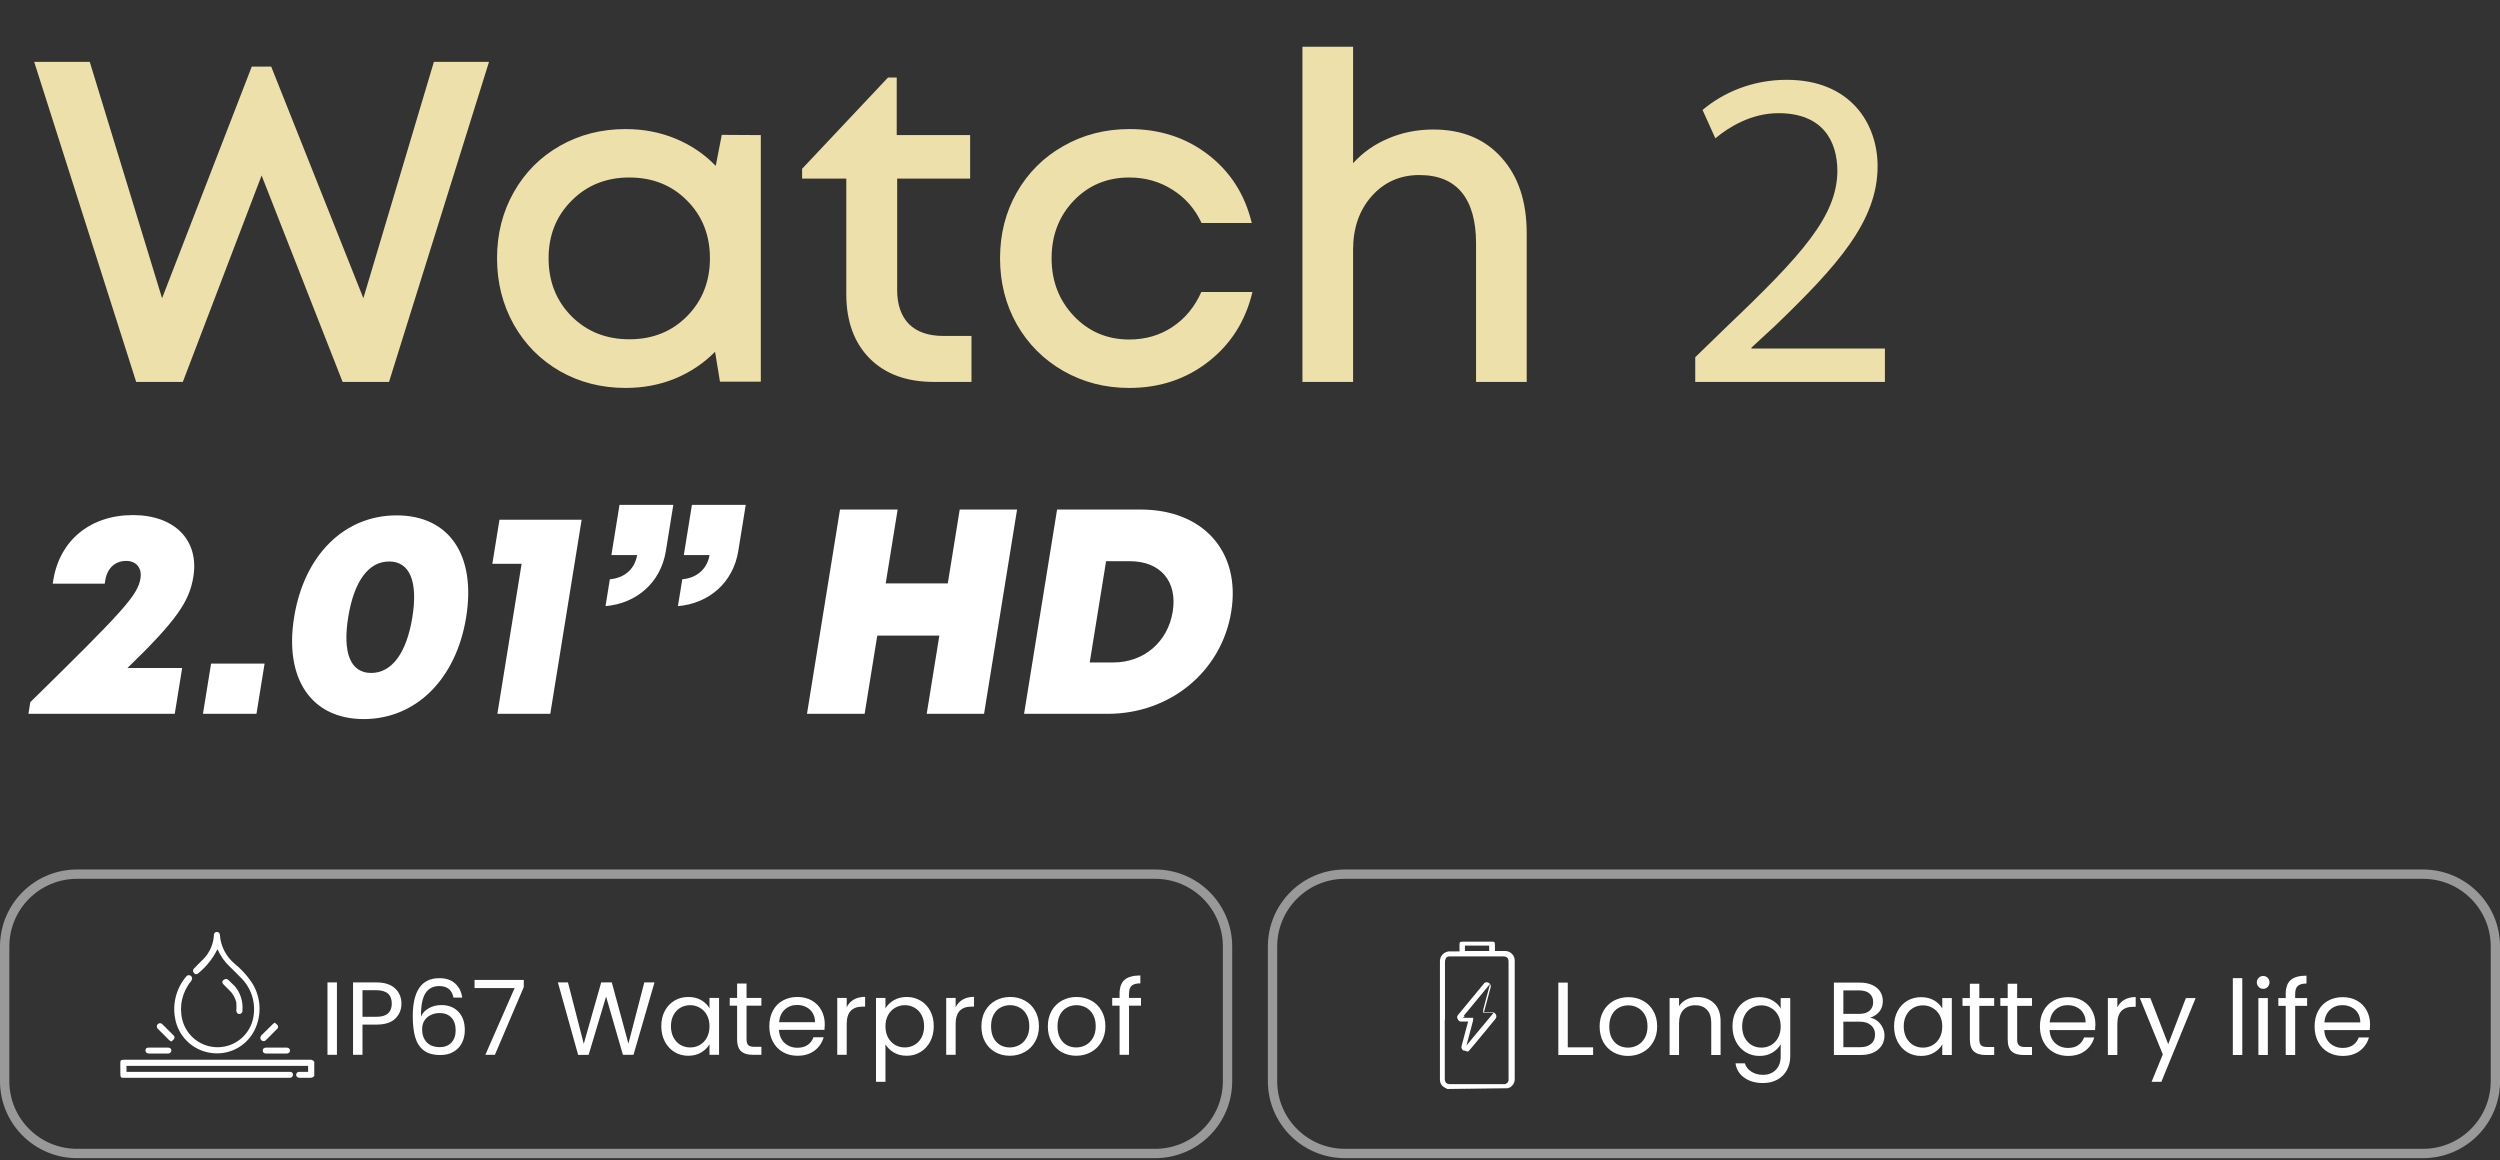 <svg xmlns="http://www.w3.org/2000/svg" fill="none" viewBox="0 0 515 239" height="239" width="515">
<rect x="0" y="0" width="515" height="239" fill="#333333" stroke="none"/>
<path fill="white" d="M26.259 137.608H37.524L35.999 147.046H5.856L6.244 144.642C25.634 125.645 28.383 122.58 28.937 119.153C29.286 116.989 28.058 115.546 25.988 115.546C23.735 115.546 22.091 117.049 21.703 119.454L21.576 120.235H10.859L10.975 119.514C12.287 111.398 18.501 106.108 27.391 106.108C35.977 106.108 41.049 111.278 39.834 118.792C39.018 123.842 36.509 127.689 26.259 137.608ZM41.81 147.046L43.481 136.707H54.503L52.832 147.046H41.81ZM74.917 148.128C64.2 148.128 58.528 139.893 60.588 127.148C62.657 114.344 70.92 106.168 81.699 106.168C92.538 106.168 98.098 114.344 96.028 127.148C93.969 139.893 85.696 148.128 74.917 148.128ZM76.452 138.63C80.715 138.63 83.751 134.542 84.946 127.148C86.131 119.814 84.426 115.666 80.164 115.666C75.901 115.666 72.926 119.754 71.731 127.148C70.546 134.482 72.19 138.63 76.452 138.63ZM102.89 107.07H119.819L113.358 147.046H102.458L107.452 116.147H101.423L102.89 107.07ZM124.735 124.864L125.628 119.333C128.965 119.033 130.828 116.929 131.246 114.344H125.948L127.619 104.004H138.702L137.167 113.502C136.108 120.055 131.094 124.323 124.735 124.864ZM139.654 124.864L140.548 119.333C143.824 119.033 145.747 116.929 146.165 114.344H140.867L142.538 104.004H153.621L152.086 113.502C151.027 120.055 146.014 124.323 139.654 124.864ZM197.702 104.966H209.516L202.715 147.046H190.901L193.505 130.936H180.717L178.113 147.046H166.239L173.04 104.966H184.914L182.456 120.175H195.244L197.702 104.966ZM234.993 104.966C247.902 104.966 255.628 113.683 253.636 126.006C251.654 138.27 241.102 147.046 228.192 147.046H210.959L217.759 104.966H234.993ZM229.354 136.466C235.687 136.466 240.578 132.198 241.579 126.006C242.589 119.754 239.058 115.606 232.725 115.606H227.853L224.482 136.466H229.354Z"></path>
<path stroke-miterlimit="10" stroke-width="1.921" stroke="white" d="M237.968 180.076H15.865C7.634 180.076 0.961 186.749 0.961 194.98V222.714C0.961 230.946 7.634 237.618 15.865 237.618H237.968C246.199 237.618 252.872 230.946 252.872 222.714V194.98C252.872 186.749 246.199 180.076 237.968 180.076Z" opacity="0.5"></path>
<path stroke-miterlimit="10" stroke-width="1.921" stroke="white" d="M499.147 180.076H277.045C268.813 180.076 262.141 186.749 262.141 194.98V222.714C262.141 230.946 268.813 237.618 277.045 237.618H499.147C507.379 237.618 514.052 230.946 514.052 222.714V194.98C514.052 186.749 507.379 180.076 499.147 180.076Z" opacity="0.5"></path>
<path fill="#EDE0AA" d="M89.38 12.751H100.735L80.139 78.674H70.577L53.89 36.15L37.662 78.674H28.054L7.045 12.751H18.492L33.386 61.434L51.867 13.716H55.867L74.853 61.434L89.38 12.751ZM148.683 27.783L156.728 27.829V78.628H148.315L147.304 72.468C144.975 74.828 142.232 76.666 139.075 77.984C135.918 79.272 132.516 79.915 128.869 79.915C123.904 79.915 119.399 78.766 115.354 76.467C111.308 74.138 108.136 70.935 105.838 66.859C103.539 62.752 102.39 58.201 102.39 53.206C102.39 48.179 103.539 43.644 105.838 39.598C108.136 35.522 111.308 32.334 115.354 30.036C119.399 27.737 123.904 26.588 128.869 26.588C132.547 26.588 135.98 27.247 139.167 28.565C142.354 29.883 145.113 31.752 147.442 34.173L148.683 27.783ZM117.744 65.158C120.901 68.315 124.87 69.893 129.651 69.893C134.432 69.893 138.385 68.315 141.511 65.158C144.668 61.971 146.246 57.987 146.246 53.206C146.246 48.425 144.668 44.456 141.511 41.299C138.385 38.142 134.432 36.564 129.651 36.564C124.87 36.564 120.901 38.158 117.744 41.345C114.587 44.502 113.009 48.455 113.009 53.206C113.009 57.987 114.587 61.971 117.744 65.158ZM194.333 69.204H200.125V78.674H192.356C186.778 78.674 182.38 77.065 179.162 73.847C175.944 70.598 174.335 66.17 174.335 60.561V36.794H165.233V34.771L182.932 15.969H184.725V27.829H199.849V36.794H184.817V59.734C184.817 62.768 185.629 65.112 187.253 66.767C188.908 68.391 191.268 69.204 194.333 69.204ZM232.627 79.915C227.662 79.915 223.142 78.75 219.065 76.421C214.989 74.092 211.787 70.889 209.457 66.813C207.159 62.737 206.009 58.201 206.009 53.206C206.009 48.21 207.159 43.69 209.457 39.644C211.787 35.568 214.989 32.38 219.065 30.082C223.142 27.753 227.677 26.588 232.673 26.588C238.925 26.588 244.334 28.35 248.901 31.875C253.467 35.399 256.456 40.088 257.865 45.942H247.522C246.173 43.031 244.181 40.747 241.545 39.092C238.91 37.407 235.937 36.564 232.627 36.564C228.061 36.564 224.245 38.158 221.18 41.345C218.146 44.532 216.629 48.486 216.629 53.206C216.629 57.925 218.161 61.894 221.226 65.112C224.291 68.33 228.091 69.939 232.627 69.939C235.968 69.939 238.925 69.081 241.5 67.365C244.105 65.649 246.097 63.243 247.476 60.147H258.003C256.593 66.093 253.575 70.874 248.947 74.49C244.319 78.107 238.879 79.915 232.627 79.915ZM295.286 26.68C301.201 26.68 305.875 28.611 309.308 32.472C312.771 36.303 314.502 41.498 314.502 48.057V78.674H304.067V50.172C304.067 45.544 303.086 42.035 301.125 39.644C299.163 37.254 296.252 36.058 292.39 36.058C288.436 36.058 285.172 37.499 282.598 40.38C280.024 43.26 278.736 46.953 278.736 51.459V78.674H268.301V9.625H278.736V33.622C280.729 31.415 283.15 29.714 286 28.519C288.85 27.293 291.946 26.68 295.286 26.68ZM388.29 78.674H349.218V73.59L355.714 67.282C371.343 52.406 378.405 44.498 378.499 35.271C378.499 29.057 375.486 23.314 366.353 23.314C360.799 23.314 356.185 26.138 353.361 28.492L350.725 22.655C354.961 19.077 360.987 16.441 368.048 16.441C381.229 16.441 386.784 25.479 386.784 34.235C386.784 45.533 378.593 54.666 365.694 67.093L360.799 71.613V71.801H388.29V78.674Z"></path>
<path fill="white" d="M64.738 221.645C64.629 221.781 64.488 221.888 64.327 221.955C64.165 222.022 63.99 222.047 63.816 222.029H61.742C61.281 222.029 60.974 221.76 61.012 221.376C61.051 220.991 61.281 220.799 61.704 220.799H63.471V219.57H26.057V220.799H59.783C59.936 220.799 60.083 220.86 60.191 220.968C60.299 221.076 60.359 221.223 60.359 221.376C60.36 221.542 60.296 221.703 60.182 221.824C60.068 221.946 59.911 222.019 59.745 222.029H25.634C24.943 222.029 24.789 222.029 24.789 221.184V219.148C24.789 218.456 24.789 218.303 25.634 218.303H63.816C63.994 218.28 64.175 218.308 64.338 218.382C64.501 218.457 64.639 218.576 64.738 218.725V221.645Z"></path>
<path fill="white" d="M44.758 195.596C43.835 197.463 42.526 199.113 40.917 200.436C40.571 200.782 40.225 200.782 39.957 200.436C39.835 200.314 39.766 200.148 39.766 199.975C39.766 199.803 39.835 199.637 39.957 199.515C40.571 198.862 41.224 198.247 41.877 197.594C43.176 196.273 43.954 194.526 44.067 192.677C44.044 192.52 44.084 192.36 44.177 192.231C44.27 192.102 44.41 192.014 44.566 191.986C44.653 191.969 44.742 191.971 44.828 191.992C44.913 192.013 44.994 192.052 45.063 192.107C45.132 192.161 45.189 192.23 45.229 192.309C45.269 192.387 45.292 192.474 45.296 192.562C45.372 193.717 45.684 194.845 46.213 195.876C46.741 196.906 47.475 197.818 48.369 198.554C49.563 199.523 50.622 200.647 51.519 201.896C52.641 203.408 53.309 205.208 53.445 207.085C53.581 208.963 53.179 210.84 52.287 212.498C51.432 214.073 50.106 215.342 48.494 216.127C46.883 216.912 45.066 217.174 43.299 216.877C41.508 216.6 39.849 215.77 38.553 214.502C37.258 213.235 36.392 211.594 36.077 209.809C35.785 208.273 35.844 206.691 36.25 205.181C36.656 203.671 37.398 202.272 38.42 201.089C38.481 201.023 38.556 200.97 38.638 200.934C38.721 200.898 38.81 200.879 38.9 200.879C38.99 200.879 39.08 200.898 39.162 200.934C39.245 200.97 39.319 201.023 39.38 201.089C39.649 201.358 39.649 201.704 39.38 202.088C38.481 203.174 37.847 204.454 37.527 205.828C37.207 207.201 37.21 208.63 37.537 210.001C37.939 211.663 38.898 213.138 40.255 214.18C41.612 215.221 43.284 215.767 44.994 215.727C46.703 215.686 48.348 215.062 49.654 213.957C50.96 212.853 51.848 211.335 52.172 209.656C52.447 208.254 52.389 206.808 52.002 205.433C51.615 204.059 50.91 202.794 49.944 201.742C49.099 200.821 48.215 200.014 47.332 199.13C46.271 198.132 45.422 196.93 44.835 195.596"></path>
<path fill="white" d="M49.95 207.931V208.162C49.961 208.253 49.953 208.347 49.925 208.435C49.897 208.523 49.85 208.605 49.789 208.674C49.727 208.743 49.651 208.798 49.566 208.835C49.482 208.873 49.39 208.892 49.297 208.891C48.952 208.891 48.721 208.622 48.683 208.2C48.723 207.637 48.723 207.072 48.683 206.51C48.446 205.484 47.895 204.558 47.108 203.859L46.071 202.822C45.725 202.476 45.687 202.131 46.071 201.862C46.455 201.593 46.685 201.593 47.031 201.862L48.414 203.206C49.507 204.529 50.056 206.218 49.95 207.931Z"></path>
<path fill="white" d="M32.542 217.032H30.737C30.238 217.032 29.969 216.801 29.969 216.379C29.969 215.956 30.238 215.803 30.699 215.803H34.578C35.039 215.803 35.308 216.033 35.308 216.417C35.299 216.508 35.271 216.597 35.227 216.677C35.183 216.757 35.124 216.828 35.052 216.885C34.981 216.942 34.899 216.985 34.811 217.01C34.723 217.035 34.631 217.043 34.54 217.032H32.542Z"></path>
<path fill="white" d="M56.891 217.032H54.855C54.394 217.032 54.125 216.801 54.125 216.417C54.125 216.033 54.394 215.803 54.855 215.803H59.003C59.464 215.803 59.733 216.033 59.733 216.417C59.733 216.801 59.464 217.032 59.003 217.032H56.891Z"></path>
<path fill="white" d="M35.423 214.617C35.238 214.525 35.058 214.423 34.885 214.31C34.078 213.503 33.31 212.696 32.503 211.928C32.437 211.867 32.384 211.793 32.348 211.71C32.312 211.627 32.293 211.538 32.293 211.448C32.293 211.358 32.312 211.268 32.348 211.186C32.384 211.103 32.437 211.029 32.503 210.968C32.626 210.846 32.792 210.777 32.964 210.777C33.137 210.777 33.303 210.846 33.425 210.968L35.807 213.349C35.899 213.449 35.95 213.579 35.95 213.714C35.95 213.85 35.899 213.98 35.807 214.079C35.659 214.252 35.491 214.406 35.307 214.54"></path>
<path fill="white" d="M56.621 210.696C56.621 210.696 57.043 211.003 57.158 211.157C57.243 211.26 57.289 211.389 57.289 211.522C57.289 211.655 57.243 211.784 57.158 211.887L55.891 213.154L54.777 214.268C54.716 214.335 54.641 214.388 54.559 214.424C54.476 214.46 54.387 214.479 54.297 214.479C54.206 214.479 54.117 214.46 54.035 214.424C53.952 214.388 53.878 214.335 53.816 214.268C53.548 213.999 53.586 213.654 53.816 213.308L56.16 211.003C56.318 210.848 56.499 210.719 56.697 210.619"></path>
<path fill="white" d="M69.407 202.38V217.293H67.46V202.38H69.407ZM82.696 206.745C82.696 207.986 82.268 209.02 81.412 209.847C80.571 210.66 79.28 211.067 77.54 211.067H74.672V217.293H72.725V202.38H77.54C79.223 202.38 80.499 202.787 81.369 203.6C82.254 204.413 82.696 205.461 82.696 206.745ZM77.54 209.462C78.624 209.462 79.422 209.227 79.936 208.756C80.449 208.285 80.706 207.615 80.706 206.745C80.706 204.905 79.65 203.985 77.54 203.985H74.672V209.462H77.54ZM93.417 205.504C93.104 203.921 92.126 203.129 90.486 203.129C89.217 203.129 88.268 203.621 87.641 204.605C87.013 205.575 86.706 207.18 86.721 209.419C87.049 208.678 87.591 208.1 88.347 207.686C89.117 207.258 89.973 207.044 90.914 207.044C92.383 207.044 93.553 207.501 94.423 208.414C95.307 209.327 95.75 210.589 95.75 212.201C95.75 213.171 95.557 214.041 95.172 214.811C94.801 215.581 94.231 216.195 93.46 216.651C92.704 217.108 91.784 217.336 90.7 217.336C89.231 217.336 88.083 217.008 87.255 216.352C86.428 215.695 85.85 214.79 85.522 213.634C85.194 212.479 85.03 211.052 85.03 209.355C85.03 204.12 86.856 201.503 90.508 201.503C91.905 201.503 93.004 201.881 93.802 202.637C94.601 203.393 95.072 204.348 95.215 205.504H93.417ZM90.508 208.692C89.894 208.692 89.317 208.82 88.775 209.077C88.233 209.319 87.79 209.697 87.448 210.211C87.12 210.71 86.956 211.324 86.956 212.051C86.956 213.135 87.27 214.019 87.897 214.704C88.525 215.374 89.424 215.71 90.593 215.71C91.592 215.71 92.383 215.403 92.968 214.79C93.567 214.162 93.867 213.32 93.867 212.265C93.867 211.152 93.581 210.282 93.011 209.655C92.44 209.013 91.606 208.692 90.508 208.692ZM107.897 203.343L101.949 217.293H99.981L106.015 203.535H97.756V201.867H107.897V203.343ZM134.824 202.38L130.502 217.293H128.32L124.854 205.29L121.259 217.293L119.098 217.314L114.926 202.38H117.001L120.254 215.025L123.848 202.38H126.03L129.454 214.982L132.727 202.38H134.824ZM136.227 211.388C136.227 210.19 136.47 209.141 136.955 208.242C137.44 207.33 138.103 206.624 138.945 206.124C139.801 205.625 140.749 205.375 141.79 205.375C142.817 205.375 143.709 205.597 144.465 206.039C145.221 206.481 145.784 207.037 146.155 207.708V205.568H148.124V217.293H146.155V215.111C145.77 215.795 145.192 216.366 144.422 216.822C143.666 217.264 142.782 217.486 141.769 217.486C140.728 217.486 139.786 217.229 138.945 216.715C138.103 216.202 137.44 215.481 136.955 214.554C136.47 213.627 136.227 212.572 136.227 211.388ZM146.155 211.409C146.155 210.525 145.977 209.754 145.62 209.098C145.264 208.442 144.779 207.943 144.165 207.601C143.566 207.244 142.903 207.066 142.176 207.066C141.448 207.066 140.785 207.237 140.186 207.579C139.587 207.922 139.109 208.421 138.752 209.077C138.396 209.733 138.217 210.503 138.217 211.388C138.217 212.286 138.396 213.071 138.752 213.741C139.109 214.397 139.587 214.904 140.186 215.26C140.785 215.603 141.448 215.774 142.176 215.774C142.903 215.774 143.566 215.603 144.165 215.26C144.779 214.904 145.264 214.397 145.62 213.741C145.977 213.071 146.155 212.293 146.155 211.409ZM153.789 207.173V214.084C153.789 214.654 153.91 215.061 154.153 215.303C154.395 215.531 154.816 215.645 155.415 215.645H156.848V217.293H155.094C154.01 217.293 153.197 217.043 152.655 216.544C152.113 216.045 151.842 215.225 151.842 214.084V207.173H150.323V205.568H151.842V202.615H153.789V205.568H156.848V207.173H153.789ZM169.905 210.981C169.905 211.352 169.884 211.744 169.841 212.158H160.47C160.541 213.313 160.933 214.219 161.647 214.875C162.374 215.517 163.251 215.838 164.278 215.838C165.12 215.838 165.819 215.645 166.375 215.26C166.946 214.861 167.345 214.333 167.573 213.677H169.67C169.356 214.804 168.729 215.724 167.787 216.437C166.846 217.136 165.676 217.486 164.278 217.486C163.166 217.486 162.167 217.236 161.283 216.737C160.413 216.237 159.728 215.531 159.229 214.618C158.73 213.691 158.48 212.622 158.48 211.409C158.48 210.197 158.723 209.134 159.207 208.221C159.692 207.308 160.37 206.609 161.24 206.124C162.124 205.625 163.137 205.375 164.278 205.375C165.391 205.375 166.375 205.618 167.231 206.103C168.087 206.588 168.743 207.258 169.199 208.114C169.67 208.956 169.905 209.911 169.905 210.981ZM167.894 210.575C167.894 209.833 167.73 209.198 167.402 208.67C167.074 208.128 166.625 207.722 166.054 207.451C165.498 207.166 164.877 207.023 164.193 207.023C163.209 207.023 162.367 207.337 161.668 207.964C160.983 208.592 160.591 209.462 160.491 210.575H167.894ZM174.422 207.472C174.765 206.802 175.25 206.281 175.877 205.91C176.519 205.539 177.297 205.354 178.21 205.354V207.365H177.696C175.514 207.365 174.422 208.549 174.422 210.917V217.293H172.475V205.568H174.422V207.472ZM182.404 207.729C182.789 207.059 183.36 206.502 184.116 206.06C184.886 205.604 185.778 205.375 186.79 205.375C187.832 205.375 188.773 205.625 189.615 206.124C190.47 206.624 191.141 207.33 191.626 208.242C192.111 209.141 192.353 210.19 192.353 211.388C192.353 212.572 192.111 213.627 191.626 214.554C191.141 215.481 190.47 216.202 189.615 216.715C188.773 217.229 187.832 217.486 186.79 217.486C185.792 217.486 184.907 217.264 184.137 216.822C183.381 216.366 182.804 215.802 182.404 215.132V222.856H180.457V205.568H182.404V207.729ZM190.363 211.388C190.363 210.503 190.185 209.733 189.829 209.077C189.472 208.421 188.987 207.922 188.374 207.579C187.775 207.237 187.111 207.066 186.384 207.066C185.671 207.066 185.007 207.244 184.394 207.601C183.795 207.943 183.31 208.449 182.939 209.12C182.582 209.776 182.404 210.539 182.404 211.409C182.404 212.293 182.582 213.071 182.939 213.741C183.31 214.397 183.795 214.904 184.394 215.26C185.007 215.603 185.671 215.774 186.384 215.774C187.111 215.774 187.775 215.603 188.374 215.26C188.987 214.904 189.472 214.397 189.829 213.741C190.185 213.071 190.363 212.286 190.363 211.388ZM196.863 207.472C197.205 206.802 197.69 206.281 198.318 205.91C198.96 205.539 199.737 205.354 200.65 205.354V207.365H200.137C197.954 207.365 196.863 208.549 196.863 210.917V217.293H194.916V205.568H196.863V207.472ZM208.011 217.486C206.913 217.486 205.915 217.236 205.016 216.737C204.132 216.237 203.433 215.531 202.919 214.618C202.42 213.691 202.17 212.622 202.17 211.409C202.17 210.211 202.427 209.155 202.941 208.242C203.468 207.315 204.182 206.609 205.08 206.124C205.979 205.625 206.984 205.375 208.097 205.375C209.21 205.375 210.215 205.625 211.114 206.124C212.012 206.609 212.718 207.308 213.232 208.221C213.76 209.134 214.024 210.197 214.024 211.409C214.024 212.622 213.753 213.691 213.211 214.618C212.683 215.531 211.963 216.237 211.05 216.737C210.137 217.236 209.124 217.486 208.011 217.486ZM208.011 215.774C208.71 215.774 209.366 215.61 209.98 215.282C210.593 214.954 211.085 214.462 211.456 213.805C211.841 213.149 212.034 212.351 212.034 211.409C212.034 210.468 211.848 209.669 211.478 209.013C211.107 208.357 210.622 207.872 210.023 207.558C209.424 207.23 208.775 207.066 208.076 207.066C207.362 207.066 206.706 207.23 206.107 207.558C205.522 207.872 205.052 208.357 204.695 209.013C204.338 209.669 204.16 210.468 204.16 211.409C204.16 212.365 204.331 213.171 204.674 213.827C205.03 214.483 205.501 214.975 206.086 215.303C206.671 215.617 207.312 215.774 208.011 215.774ZM221.697 217.486C220.599 217.486 219.6 217.236 218.702 216.737C217.817 216.237 217.119 215.531 216.605 214.618C216.106 213.691 215.856 212.622 215.856 211.409C215.856 210.211 216.113 209.155 216.626 208.242C217.154 207.315 217.867 206.609 218.766 206.124C219.665 205.625 220.67 205.375 221.783 205.375C222.895 205.375 223.901 205.625 224.8 206.124C225.698 206.609 226.404 207.308 226.918 208.221C227.446 209.134 227.71 210.197 227.71 211.409C227.71 212.622 227.439 213.691 226.896 214.618C226.369 215.531 225.648 216.237 224.735 216.737C223.823 217.236 222.81 217.486 221.697 217.486ZM221.697 215.774C222.396 215.774 223.052 215.61 223.666 215.282C224.279 214.954 224.771 214.462 225.142 213.805C225.527 213.149 225.72 212.351 225.72 211.409C225.72 210.468 225.534 209.669 225.163 209.013C224.793 208.357 224.308 207.872 223.708 207.558C223.109 207.23 222.46 207.066 221.761 207.066C221.048 207.066 220.392 207.23 219.793 207.558C219.208 207.872 218.737 208.357 218.381 209.013C218.024 209.669 217.846 210.468 217.846 211.409C217.846 212.365 218.017 213.171 218.36 213.827C218.716 214.483 219.187 214.975 219.772 215.303C220.356 215.617 220.998 215.774 221.697 215.774ZM235.041 207.173H232.58V217.293H230.633V207.173H229.114V205.568H230.633V204.734C230.633 203.421 230.968 202.466 231.639 201.867C232.324 201.253 233.415 200.946 234.912 200.946V202.573C234.057 202.573 233.45 202.744 233.094 203.086C232.751 203.414 232.58 203.963 232.58 204.734V205.568H235.041V207.173Z"></path>
<path fill="white" d="M298.164 224.332C297.854 224.195 297.558 224.028 297.28 223.833C297.082 223.669 296.921 223.463 296.808 223.232C296.696 223 296.634 222.746 296.627 222.489V222.181C296.627 214.191 296.627 206.163 296.627 198.173C296.604 197.88 296.645 197.585 296.747 197.309C296.849 197.033 297.009 196.782 297.217 196.574C297.426 196.366 297.676 196.205 297.952 196.103C298.229 196.001 298.523 195.961 298.817 195.984H300.661V194.639C300.661 194.14 300.661 193.986 301.352 193.986H307.306C307.805 193.986 307.959 193.986 307.959 194.639V195.907H310.033C310.301 195.902 310.566 195.951 310.813 196.052C311.061 196.153 311.285 196.303 311.472 196.494C311.659 196.684 311.805 196.911 311.901 197.16C311.997 197.41 312.041 197.676 312.031 197.943V222.258C312.046 222.692 311.913 223.118 311.655 223.466C311.397 223.815 311.029 224.066 310.61 224.179L298.164 224.332ZM297.626 210.158C297.626 213.999 297.626 218.225 297.626 222.22C297.626 222.95 297.972 223.334 298.702 223.334H309.649C309.802 223.361 309.958 223.351 310.106 223.304C310.253 223.258 310.388 223.177 310.497 223.067C310.606 222.958 310.688 222.824 310.734 222.676C310.78 222.529 310.79 222.372 310.763 222.22V198.135C310.763 197.367 310.418 197.021 309.649 197.021H298.778C298.394 197.021 298.049 197.021 297.857 197.405C297.717 197.636 297.65 197.904 297.665 198.173C297.665 202.015 297.665 206.163 297.665 210.158M306.768 194.793H301.775V195.907H306.768V194.793Z"></path>
<path fill="white" d="M301.818 216.422C301.717 216.443 301.612 216.443 301.511 216.422C301.409 216.372 301.319 216.303 301.247 216.217C301.174 216.131 301.12 216.03 301.088 215.922C301.032 215.774 301.032 215.61 301.088 215.461L302.433 210.429H301.088C300.925 210.465 300.755 210.437 300.613 210.351C300.47 210.266 300.365 210.129 300.32 209.968C300.226 209.847 300.176 209.699 300.176 209.546C300.176 209.393 300.226 209.244 300.32 209.123L305.775 202.516C305.908 202.4 306.078 202.336 306.255 202.336C306.431 202.336 306.602 202.4 306.735 202.516C306.875 202.601 306.985 202.73 307.047 202.882C307.109 203.034 307.121 203.202 307.081 203.361C306.773 204.437 306.504 205.474 306.235 206.511L305.698 208.509H307.311C307.472 208.495 307.633 208.527 307.776 208.602C307.919 208.677 308.038 208.791 308.118 208.931C308.204 209.062 308.249 209.216 308.249 209.373C308.249 209.53 308.204 209.683 308.118 209.815L307.81 210.199L303.969 214.847L302.509 216.575C302.391 216.61 302.265 216.615 302.144 216.588C302.023 216.561 301.911 216.504 301.818 216.422ZM301.319 209.661H303.47V210.16L302.087 215.384L303.508 213.656L307.349 209.046L307.695 208.624H305.544V208.24C305.534 208.163 305.534 208.086 305.544 208.009L306.12 205.781C306.389 204.744 306.696 203.707 306.965 202.67L301.511 209.277H301.78L301.319 209.661Z"></path>
<path fill="white" d="M322.962 215.747H328.182V217.33H321.015V202.417H322.962V215.747ZM335.364 217.523C334.265 217.523 333.267 217.273 332.368 216.774C331.484 216.275 330.785 215.568 330.271 214.656C329.772 213.728 329.523 212.659 329.523 211.446C329.523 210.248 329.779 209.192 330.293 208.28C330.821 207.352 331.534 206.646 332.432 206.161C333.331 205.662 334.337 205.413 335.449 205.413C336.562 205.413 337.567 205.662 338.466 206.161C339.365 206.646 340.071 207.345 340.584 208.258C341.112 209.171 341.376 210.234 341.376 211.446C341.376 212.659 341.105 213.728 340.563 214.656C340.035 215.568 339.315 216.275 338.402 216.774C337.489 217.273 336.476 217.523 335.364 217.523ZM335.364 215.811C336.063 215.811 336.719 215.647 337.332 215.319C337.945 214.991 338.438 214.499 338.808 213.843C339.194 213.186 339.386 212.388 339.386 211.446C339.386 210.505 339.201 209.706 338.83 209.05C338.459 208.394 337.974 207.909 337.375 207.595C336.776 207.267 336.127 207.103 335.428 207.103C334.715 207.103 334.058 207.267 333.459 207.595C332.875 207.909 332.404 208.394 332.047 209.05C331.691 209.706 331.512 210.505 331.512 211.446C331.512 212.402 331.684 213.208 332.026 213.864C332.382 214.52 332.853 215.012 333.438 215.34C334.023 215.654 334.665 215.811 335.364 215.811ZM349.649 205.391C351.075 205.391 352.23 205.826 353.115 206.696C353.999 207.552 354.441 208.793 354.441 210.419V217.33H352.516V210.697C352.516 209.528 352.223 208.636 351.638 208.023C351.054 207.395 350.255 207.081 349.242 207.081C348.215 207.081 347.395 207.402 346.782 208.044C346.182 208.686 345.883 209.62 345.883 210.847V217.33H343.936V205.605H345.883V207.274C346.268 206.675 346.789 206.211 347.445 205.883C348.115 205.555 348.85 205.391 349.649 205.391ZM362.457 205.413C363.47 205.413 364.354 205.634 365.11 206.076C365.881 206.518 366.451 207.074 366.822 207.745V205.605H368.79V217.587C368.79 218.657 368.562 219.605 368.106 220.432C367.649 221.274 366.993 221.93 366.137 222.401C365.296 222.872 364.312 223.107 363.185 223.107C361.644 223.107 360.36 222.743 359.333 222.016C358.306 221.288 357.7 220.297 357.515 219.042H359.44C359.654 219.755 360.097 220.326 360.767 220.753C361.437 221.196 362.243 221.417 363.185 221.417C364.254 221.417 365.125 221.081 365.795 220.411C366.48 219.741 366.822 218.799 366.822 217.587V215.126C366.437 215.811 365.866 216.382 365.11 216.838C364.354 217.294 363.47 217.523 362.457 217.523C361.416 217.523 360.467 217.266 359.612 216.752C358.77 216.239 358.107 215.519 357.622 214.591C357.137 213.664 356.894 212.609 356.894 211.425C356.894 210.227 357.137 209.178 357.622 208.28C358.107 207.367 358.77 206.661 359.612 206.161C360.467 205.662 361.416 205.413 362.457 205.413ZM366.822 211.446C366.822 210.562 366.644 209.792 366.287 209.135C365.93 208.479 365.446 207.98 364.832 207.638C364.233 207.281 363.57 207.103 362.842 207.103C362.115 207.103 361.452 207.274 360.853 207.616C360.253 207.959 359.776 208.458 359.419 209.114C359.062 209.77 358.884 210.54 358.884 211.425C358.884 212.323 359.062 213.108 359.419 213.778C359.776 214.434 360.253 214.941 360.853 215.297C361.452 215.64 362.115 215.811 362.842 215.811C363.57 215.811 364.233 215.64 364.832 215.297C365.446 214.941 365.93 214.434 366.287 213.778C366.644 213.108 366.822 212.331 366.822 211.446ZM385.252 209.649C385.794 209.735 386.286 209.956 386.728 210.312C387.185 210.669 387.541 211.111 387.798 211.639C388.069 212.167 388.205 212.73 388.205 213.329C388.205 214.085 388.012 214.77 387.627 215.383C387.242 215.982 386.678 216.46 385.937 216.817C385.209 217.159 384.346 217.33 383.348 217.33H377.785V202.417H383.134C384.147 202.417 385.01 202.588 385.723 202.931C386.436 203.259 386.971 203.708 387.327 204.279C387.684 204.849 387.862 205.491 387.862 206.204C387.862 207.089 387.62 207.823 387.135 208.408C386.664 208.979 386.037 209.392 385.252 209.649ZM379.732 208.857H383.005C383.918 208.857 384.624 208.643 385.124 208.215C385.623 207.788 385.873 207.196 385.873 206.44C385.873 205.684 385.623 205.092 385.124 204.664C384.624 204.236 383.904 204.022 382.963 204.022H379.732V208.857ZM383.177 215.725C384.147 215.725 384.903 215.497 385.445 215.041C385.987 214.584 386.258 213.95 386.258 213.136C386.258 212.309 385.972 211.66 385.402 211.189C384.831 210.704 384.068 210.462 383.112 210.462H379.732V215.725H383.177ZM390.179 211.425C390.179 210.227 390.422 209.178 390.907 208.28C391.392 207.367 392.055 206.661 392.896 206.161C393.752 205.662 394.701 205.413 395.742 205.413C396.769 205.413 397.661 205.634 398.417 206.076C399.173 206.518 399.736 207.074 400.107 207.745V205.605H402.075V217.33H400.107V215.148C399.722 215.832 399.144 216.403 398.374 216.859C397.618 217.302 396.733 217.523 395.721 217.523C394.679 217.523 393.738 217.266 392.896 216.752C392.055 216.239 391.392 215.519 390.907 214.591C390.422 213.664 390.179 212.609 390.179 211.425ZM400.107 211.446C400.107 210.562 399.929 209.792 399.572 209.135C399.215 208.479 398.73 207.98 398.117 207.638C397.518 207.281 396.855 207.103 396.127 207.103C395.4 207.103 394.736 207.274 394.137 207.616C393.538 207.959 393.06 208.458 392.704 209.114C392.347 209.77 392.169 210.54 392.169 211.425C392.169 212.323 392.347 213.108 392.704 213.778C393.06 214.434 393.538 214.941 394.137 215.297C394.736 215.64 395.4 215.811 396.127 215.811C396.855 215.811 397.518 215.64 398.117 215.297C398.73 214.941 399.215 214.434 399.572 213.778C399.929 213.108 400.107 212.331 400.107 211.446ZM407.74 207.21V214.121C407.74 214.691 407.862 215.098 408.104 215.34C408.347 215.568 408.767 215.683 409.367 215.683H410.8V217.33H409.046C407.962 217.33 407.149 217.08 406.607 216.581C406.064 216.082 405.793 215.262 405.793 214.121V207.21H404.274V205.605H405.793V202.652H407.74V205.605H410.8V207.21H407.74ZM415.534 207.21V214.121C415.534 214.691 415.655 215.098 415.898 215.34C416.14 215.568 416.561 215.683 417.16 215.683H418.594V217.33H416.839C415.755 217.33 414.942 217.08 414.4 216.581C413.858 216.082 413.587 215.262 413.587 214.121V207.21H412.068V205.605H413.587V202.652H415.534V205.605H418.594V207.21H415.534ZM431.651 211.018C431.651 211.389 431.629 211.781 431.587 212.195H422.215C422.286 213.35 422.679 214.256 423.392 214.912C424.119 215.554 424.997 215.875 426.024 215.875C426.865 215.875 427.564 215.683 428.12 215.297C428.691 214.898 429.09 214.37 429.319 213.714H431.415C431.102 214.841 430.474 215.761 429.533 216.474C428.591 217.173 427.422 217.523 426.024 217.523C424.911 217.523 423.913 217.273 423.028 216.774C422.158 216.275 421.473 215.568 420.974 214.656C420.475 213.728 420.225 212.659 420.225 211.446C420.225 210.234 420.468 209.171 420.953 208.258C421.438 207.345 422.115 206.646 422.985 206.161C423.87 205.662 424.883 205.413 426.024 205.413C427.136 205.413 428.12 205.655 428.976 206.14C429.832 206.625 430.488 207.295 430.945 208.151C431.415 208.993 431.651 209.948 431.651 211.018ZM429.64 210.612C429.64 209.87 429.476 209.235 429.147 208.708C428.819 208.165 428.37 207.759 427.799 207.488C427.243 207.203 426.623 207.06 425.938 207.06C424.954 207.06 424.112 207.374 423.413 208.001C422.729 208.629 422.336 209.499 422.237 210.612H429.64ZM436.168 207.509C436.51 206.839 436.995 206.318 437.623 205.947C438.265 205.577 439.042 205.391 439.955 205.391V207.402H439.441C437.259 207.402 436.168 208.586 436.168 210.954V217.33H434.221V205.605H436.168V207.509ZM452.301 205.605L445.241 222.85H443.229L445.54 217.202L440.812 205.605H442.973L446.653 215.105L450.29 205.605H452.301ZM461.91 201.497V217.33H459.963V201.497H461.91ZM466.234 203.701C465.863 203.701 465.549 203.573 465.292 203.316C465.036 203.059 464.907 202.745 464.907 202.374C464.907 202.003 465.036 201.69 465.292 201.433C465.549 201.176 465.863 201.048 466.234 201.048C466.59 201.048 466.89 201.176 467.132 201.433C467.389 201.69 467.518 202.003 467.518 202.374C467.518 202.745 467.389 203.059 467.132 203.316C466.89 203.573 466.59 203.701 466.234 203.701ZM467.175 205.605V217.33H465.228V205.605H467.175ZM475.265 207.21H472.804V217.33H470.857V207.21H469.338V205.605H470.857V204.771C470.857 203.458 471.192 202.503 471.863 201.904C472.548 201.29 473.639 200.984 475.136 200.984V202.61C474.281 202.61 473.674 202.781 473.318 203.123C472.975 203.451 472.804 204 472.804 204.771V205.605H475.265V207.21ZM488.233 211.018C488.233 211.389 488.212 211.781 488.169 212.195H478.797C478.869 213.35 479.261 214.256 479.974 214.912C480.702 215.554 481.579 215.875 482.606 215.875C483.447 215.875 484.146 215.683 484.703 215.297C485.273 214.898 485.673 214.37 485.901 213.714H487.998C487.684 214.841 487.056 215.761 486.115 216.474C485.173 217.173 484.004 217.523 482.606 217.523C481.493 217.523 480.495 217.273 479.61 216.774C478.74 216.275 478.056 215.568 477.556 214.656C477.057 213.728 476.808 212.659 476.808 211.446C476.808 210.234 477.05 209.171 477.535 208.258C478.02 207.345 478.697 206.646 479.568 206.161C480.452 205.662 481.465 205.413 482.606 205.413C483.718 205.413 484.703 205.655 485.558 206.14C486.414 206.625 487.07 207.295 487.527 208.151C487.998 208.993 488.233 209.948 488.233 211.018ZM486.222 210.612C486.222 209.87 486.058 209.235 485.73 208.708C485.402 208.165 484.952 207.759 484.382 207.488C483.825 207.203 483.205 207.06 482.52 207.06C481.536 207.06 480.694 207.374 479.995 208.001C479.311 208.629 478.919 209.499 478.819 210.612H486.222Z"></path>
</svg>
